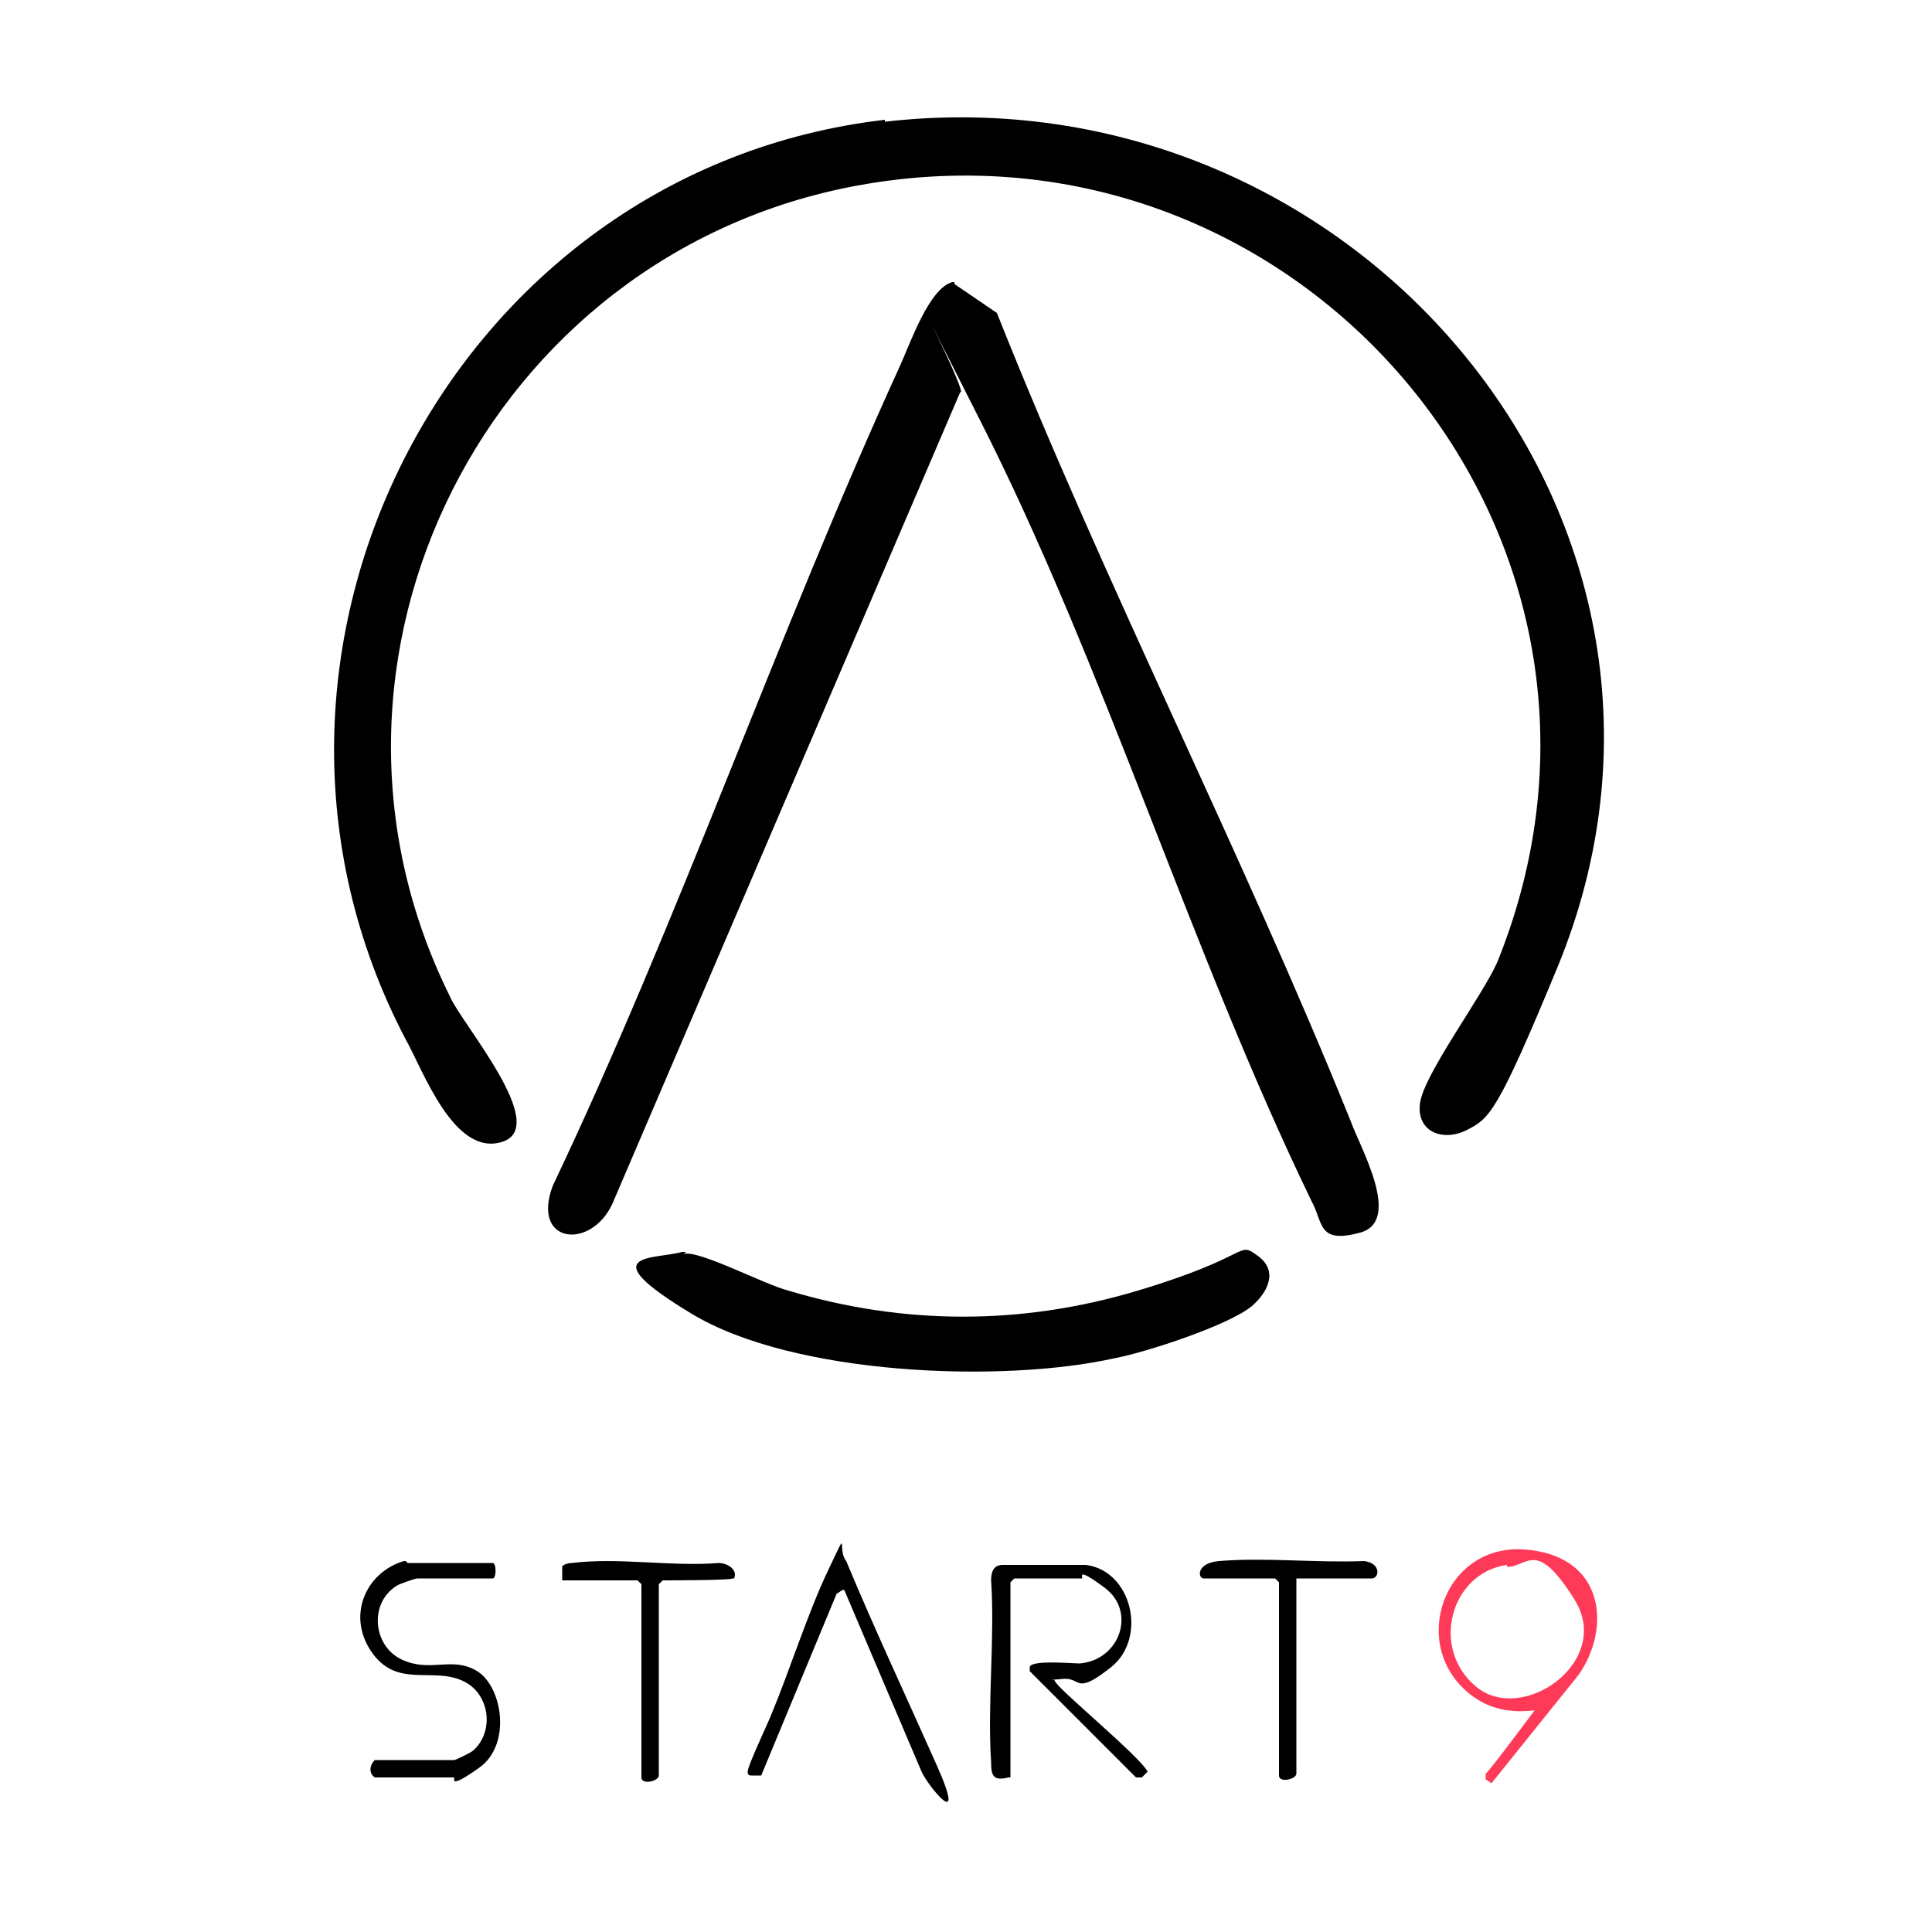<?xml version="1.0" encoding="UTF-8"?>
<svg id="Layer_1" xmlns="http://www.w3.org/2000/svg" version="1.1" viewBox="0 0 100 100">
  <!-- Generator: Adobe Illustrator 29.6.1, SVG Export Plug-In . SVG Version: 2.1.1 Build 9)  -->
  <defs>
    <style>
      .st0 {
        fill: #fe3a58;
      }
    </style>
  </defs>
  <g>
    <path d="M52.2,92c-.8.2-.9-.1-.9-.8-.2-3,.2-6.4,0-9.4,0-.4.1-.8.6-.8h4.3c2.4.3,3.2,3.8,1.3,5.3s-1.5.5-2.5.6-.4,0-.4.1c0,.3,4.4,3.9,4.8,4.7l-.3.3h-.3l-5.5-5.5v-.2c0-.4,2.2-.2,2.6-.2,2.1-.2,2.9-2.7,1.3-3.9s-1.1-.5-1.2-.5h-3.5l-.2.2v10.1h-.1Z"/>
    <path d="M21.1,80.9h4.4c.2,0,.2.8,0,.8h-3.9c-.1,0-1,.3-1.1.4-1.4.9-1.2,3.1.3,3.8s2.6-.2,3.9.6,1.8,3.8.1,5-1.2.5-1.3.5h-4.1c-.3-.2-.3-.6,0-.9h4.1c.1,0,.9-.4,1-.5,1-.9.9-2.6-.2-3.4-1.6-1.1-3.6.3-5-1.6s-.4-4.2,1.6-4.8h.1Z"/>
    <path d="M43.6,82.3l-.3.2-3.9,9.4h-.5c-.1,0-.2,0-.2-.2,0-.3,1-2.4,1.2-2.9,1-2.4,1.9-5.3,3-7.6s.4-1,.9-.4c1.5,3.6,3.1,7,4.7,10.6s-.5,1-.8.3c0,0-4-9.4-4-9.4Z"/>
    <path class="st0" d="M79.6,88.5c-1.3.2-2.5,0-3.5-.8-3.2-2.5-1.4-7.8,2.8-7.5s4.5,4.1,2.8,6.5l-4.5,5.6-.3-.2v-.3c.1,0,2.7-3.5,2.7-3.5h0ZM78,81c-2.9.4-4,4.3-1.6,6.3s7.1-1.3,5.1-4.5-2.4-1.7-3.5-1.7Z"/>
    <path d="M29.1,81.7v-.6c0-.1.3-.2.5-.2,2.4-.3,5.2.2,7.6,0,.4,0,1,.3.8.8h-.1c0,.1-3.6.1-3.6.1l-.2.2v9.9c0,.3-.9.5-.9.1v-10l-.2-.2h-3.9Z"/>
    <path d="M67.1,81.7v10.1c0,.3-.9.5-.9.1v-10l-.2-.2h-3.7c-.3,0-.4-.8.8-.9,2.4-.2,5,.1,7.5,0,.9.1.8.9.4.9h-3.9Z"/>
  </g>
  <path d="M45.8,6.3c24.4-2.8,44.3,20.8,34.8,43.8-3.1,7.5-3.5,7.8-4.7,8.4s-2.6.1-2.4-1.4,3.2-5.5,4-7.3c8.9-22-10.2-44.4-33.1-40.2-19.1,3.5-29.8,24.5-21.1,42,.6,1.4,5.2,6.7,2.7,7.5s-4.1-3.7-5-5.3c-10.5-20,2.4-45,24.8-47.6Z"/>
  <path d="M49.4,14.7l2.2,1.5c5.6,14.1,12.6,27.7,18.3,41.8.5,1.4,2.7,5.2.5,5.8s-1.9-.5-2.5-1.6c-6.3-13-10.7-27.7-17.2-40.5-6.5-12.8-.4-1.1-1-1.4l-18,42c-1.1,2.4-4.2,2.1-3.1-.9,6.6-13.9,11.6-28.5,18-42.5.5-1.1,1.5-4,2.7-4.3h.1Z"/>
  <path d="M35.4,64.9c.8-.2,4.2,1.6,5.4,1.9,6,1.8,12.1,1.8,18.1,0,6-1.8,5.1-2.6,6.2-1.8s.5,1.9-.3,2.6c-1.2,1-5.5,2.4-7.1,2.7-5.8,1.3-16.6.9-21.9-2.3s-1.9-2.8-.5-3.2h.2Z"/>
</svg>